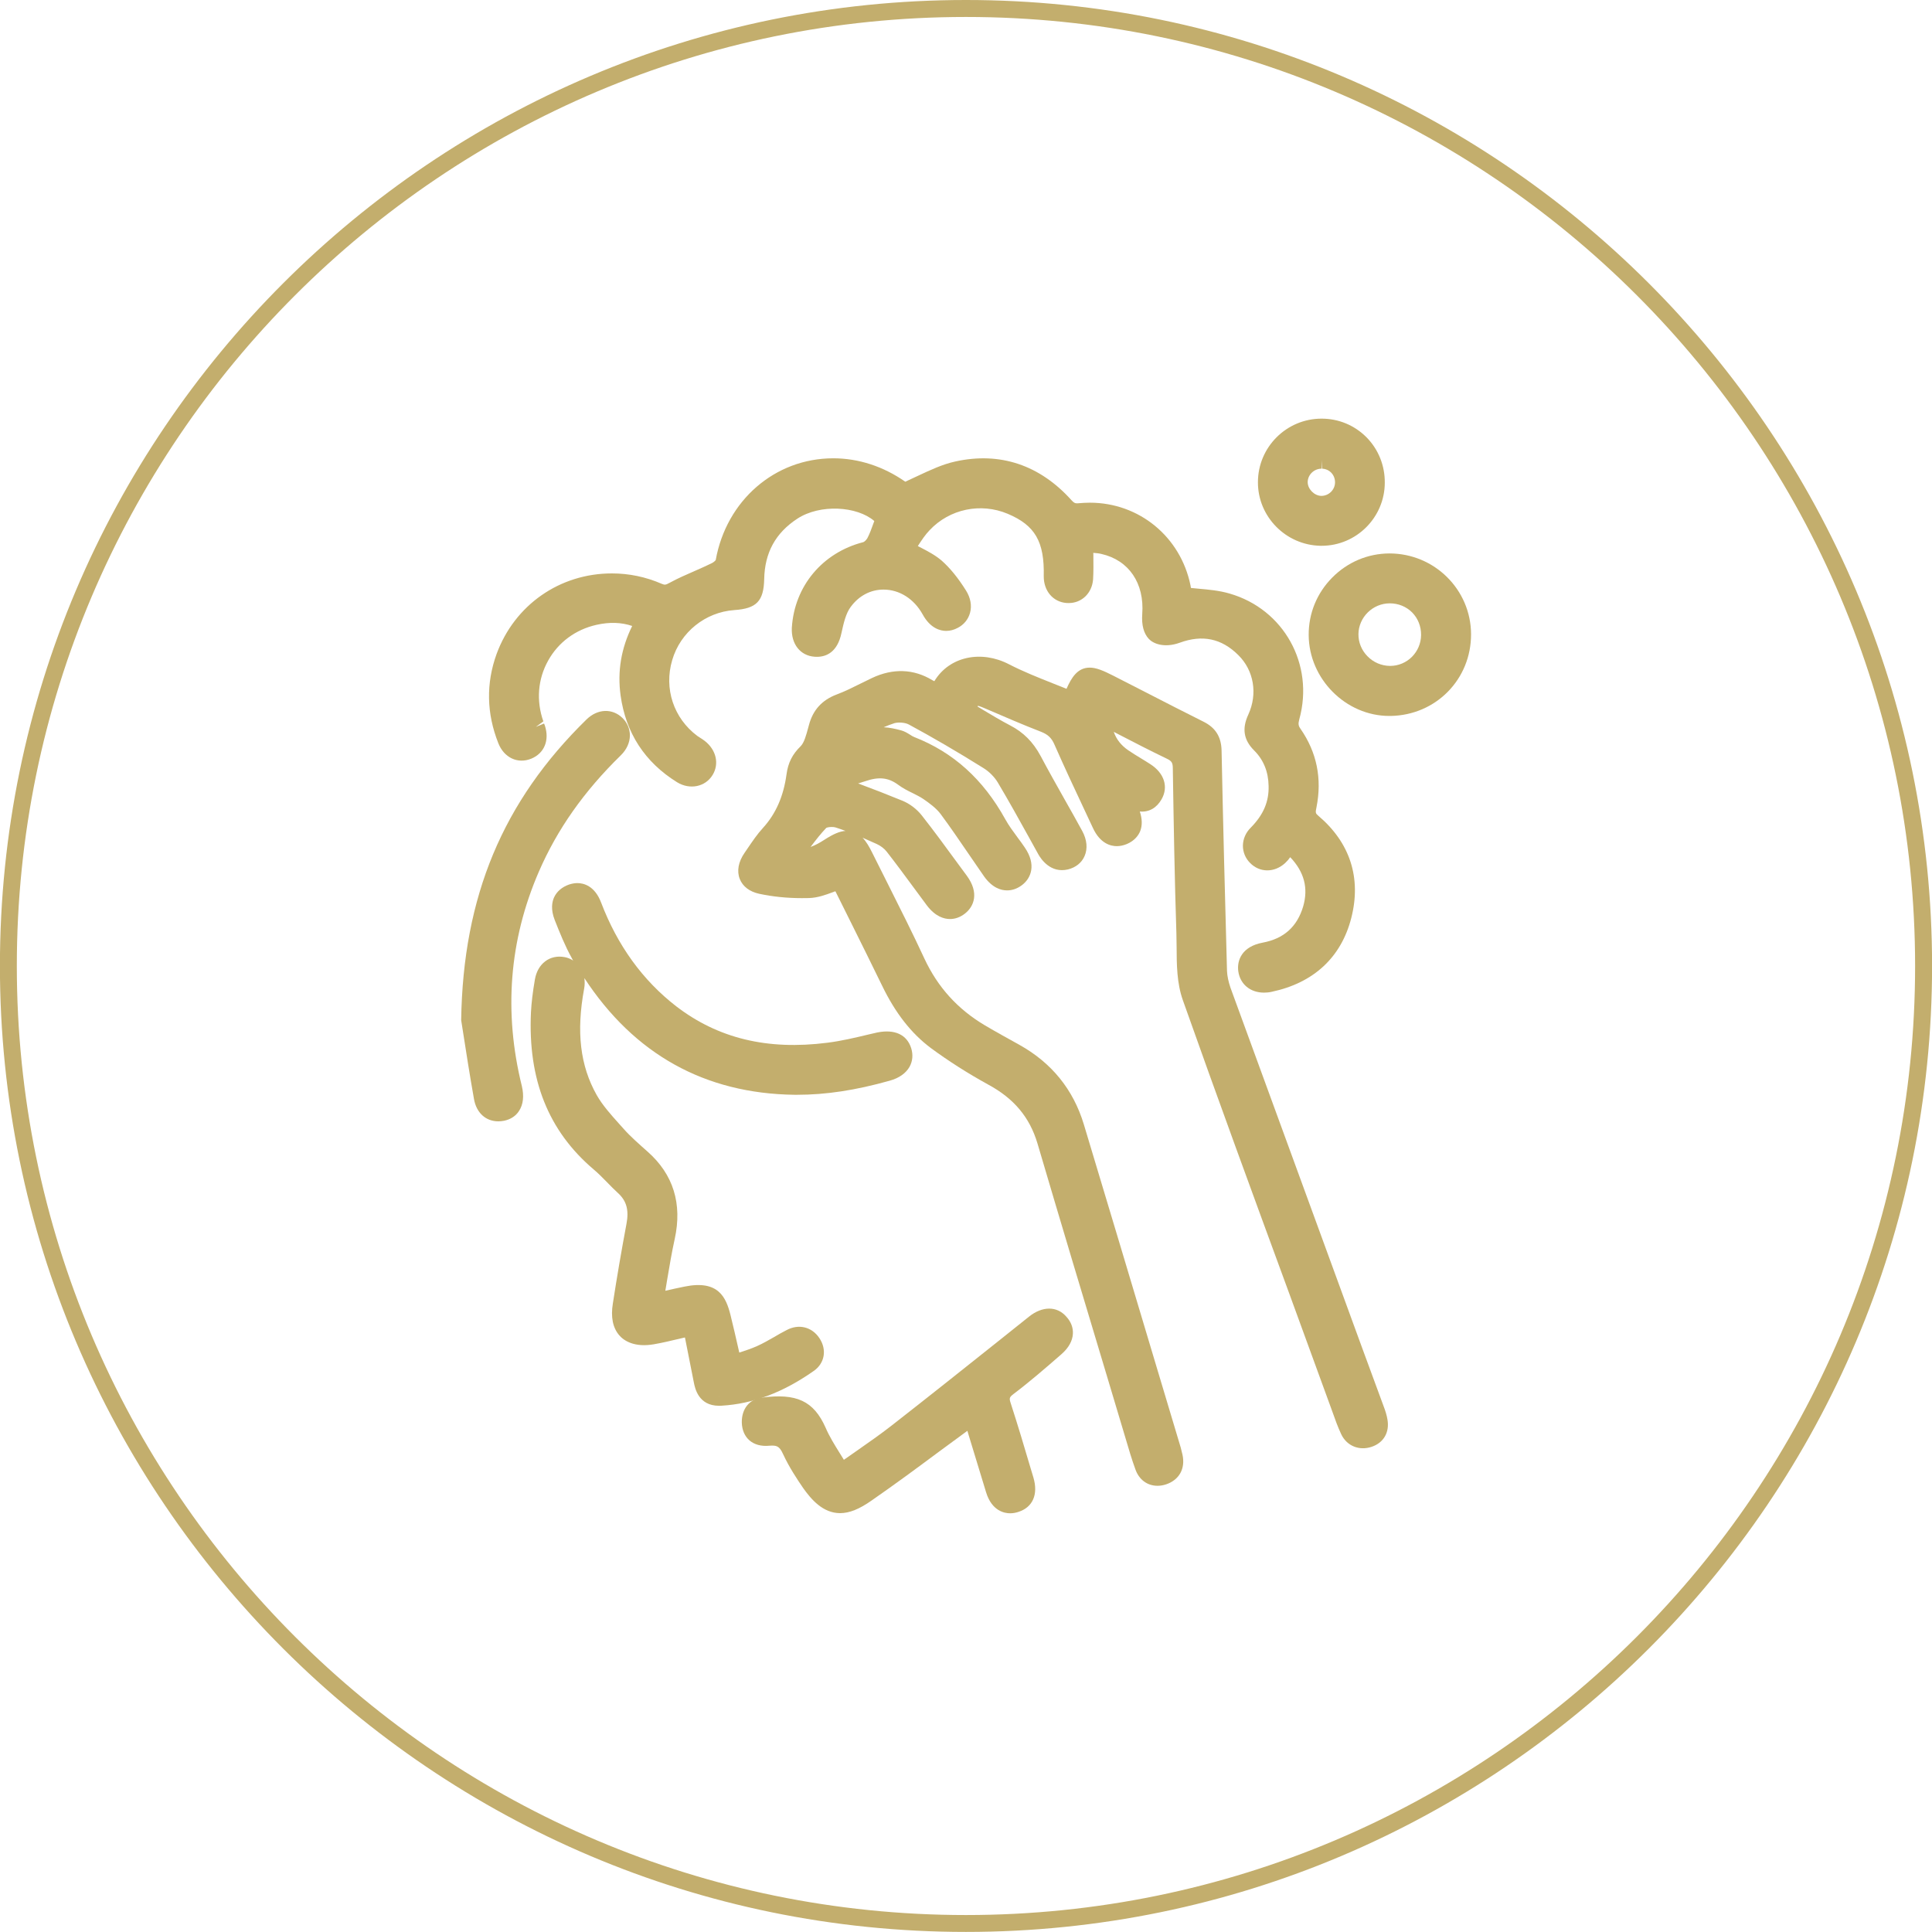 <?xml version="1.0" encoding="utf-8"?>
<!-- Generator: Adobe Illustrator 16.0.0, SVG Export Plug-In . SVG Version: 6.00 Build 0)  -->
<!DOCTYPE svg PUBLIC "-//W3C//DTD SVG 1.1//EN" "http://www.w3.org/Graphics/SVG/1.1/DTD/svg11.dtd">
<svg version="1.1" id="Layer_1" xmlns="http://www.w3.org/2000/svg" xmlns:xlink="http://www.w3.org/1999/xlink" x="0px" y="0px"
	 width="26.988px" height="26.988px" viewBox="0 0 26.988 26.988" enable-background="new 0 0 26.988 26.988" xml:space="preserve">
<g>
	<path fill="#C3AE6D" d="M13.493,0C6.053,0-0.001,6.053-0.001,13.493s6.054,13.494,13.494,13.494
		c7.441,0,13.496-6.054,13.496-13.494S20.934,0,13.493,0z M13.493,26.751c-7.311,0-13.258-5.947-13.258-13.257
		S6.183,0.237,13.493,0.237c7.311,0,13.259,5.947,13.259,13.257S20.804,26.751,13.493,26.751z"/>
	<path fill="#C3AE6D" d="M19.037,18.854c-0.617-1.687-1.234-3.373-1.849-5.058c-0.028-0.083-0.045-0.163-0.048-0.231
		c-0.028-1.028-0.055-2.056-0.076-3.084c-0.005-0.189-0.085-0.316-0.251-0.399c-0.267-0.133-0.531-0.269-0.796-0.405l-0.467-0.239
		c-0.14-0.071-0.237-0.112-0.328-0.112c-0.171,0-0.256,0.142-0.324,0.296c-0.062-0.025-0.125-0.05-0.188-0.075
		c-0.216-0.086-0.42-0.167-0.616-0.268c-0.383-0.199-0.83-0.114-1.042,0.236c0,0-0.009-0.002-0.029-0.014
		c-0.26-0.158-0.55-0.168-0.842-0.03c-0.055,0.026-0.11,0.053-0.164,0.08c-0.108,0.054-0.217,0.108-0.329,0.15
		c-0.207,0.078-0.334,0.219-0.389,0.431l-0.011,0.04c-0.026,0.096-0.055,0.204-0.104,0.252c-0.115,0.112-0.176,0.232-0.197,0.392
		c-0.042,0.307-0.149,0.551-0.328,0.748c-0.082,0.089-0.148,0.188-0.213,0.283l-0.045,0.066c-0.087,0.125-0.111,0.255-0.067,0.366
		c0.041,0.104,0.137,0.177,0.27,0.206c0.186,0.04,0.386,0.061,0.596,0.061l0.101-0.001c0.12-0.004,0.228-0.043,0.333-0.082
		c0.011-0.004,0.023-0.008,0.035-0.013c0.004,0.008,0.008,0.015,0.012,0.023l0.207,0.416c0.146,0.294,0.292,0.588,0.435,0.882
		c0.183,0.378,0.404,0.662,0.677,0.867c0.244,0.18,0.514,0.353,0.805,0.513c0.359,0.194,0.578,0.456,0.687,0.821
		c0.32,1.086,0.646,2.171,0.972,3.255l0.258,0.862c0.043,0.146,0.086,0.293,0.137,0.433c0.05,0.146,0.166,0.233,0.31,0.233
		c0.038,0,0.078-0.006,0.12-0.02c0.184-0.062,0.271-0.22,0.229-0.414c-0.008-0.033-0.016-0.065-0.024-0.098l-0.356-1.188
		c-0.332-1.11-0.664-2.22-0.998-3.328c-0.147-0.487-0.45-0.861-0.901-1.112c-0.162-0.09-0.322-0.178-0.48-0.271
		c-0.382-0.227-0.659-0.532-0.847-0.935c-0.162-0.35-0.336-0.695-0.509-1.04l-0.222-0.443c-0.038-0.076-0.079-0.149-0.132-0.204
		c0.064,0.028,0.13,0.058,0.198,0.088c0.055,0.025,0.107,0.065,0.14,0.108c0.127,0.163,0.25,0.329,0.372,0.495l0.19,0.257
		c0.119,0.156,0.241,0.188,0.321,0.188c0.074,0,0.146-0.026,0.21-0.077c0.127-0.099,0.2-0.289,0.026-0.527l-0.143-0.194
		c-0.159-0.218-0.319-0.436-0.485-0.647c-0.071-0.091-0.172-0.168-0.278-0.21c-0.202-0.083-0.406-0.162-0.613-0.239
		c0.033-0.01,0.066-0.02,0.099-0.031c0.192-0.066,0.324-0.051,0.461,0.05c0.062,0.046,0.131,0.082,0.202,0.116
		c0.051,0.026,0.103,0.051,0.15,0.083c0.084,0.058,0.18,0.128,0.241,0.21c0.134,0.181,0.261,0.367,0.388,0.553
		c0.072,0.105,0.144,0.211,0.218,0.317c0.116,0.163,0.239,0.196,0.322,0.196c0.072,0,0.142-0.024,0.207-0.073
		c0.128-0.096,0.205-0.285,0.04-0.526c-0.031-0.047-0.065-0.092-0.099-0.138c-0.064-0.087-0.125-0.169-0.174-0.258
		c-0.309-0.558-0.724-0.933-1.271-1.147c-0.017-0.006-0.038-0.019-0.059-0.033c-0.037-0.023-0.078-0.049-0.13-0.062
		c-0.071-0.019-0.154-0.038-0.238-0.042c0.05-0.021,0.1-0.041,0.15-0.057c0.056-0.016,0.151-0.009,0.202,0.019
		c0.331,0.179,0.673,0.378,1.046,0.611c0.078,0.049,0.152,0.124,0.198,0.202c0.154,0.259,0.3,0.522,0.446,0.786l0.12,0.217
		c0.036,0.063,0.17,0.266,0.413,0.208c0.108-0.027,0.191-0.093,0.231-0.186c0.046-0.104,0.034-0.229-0.033-0.352
		c-0.077-0.142-0.157-0.283-0.236-0.423c-0.117-0.208-0.234-0.415-0.346-0.626c-0.104-0.193-0.239-0.329-0.425-0.425
		c-0.128-0.067-0.252-0.141-0.377-0.216c-0.026-0.016-0.053-0.032-0.079-0.048c0.003-0.004,0.006-0.007,0.007-0.009
		c0.017,0.001,0.074,0.025,0.111,0.041c0.256,0.11,0.513,0.222,0.772,0.322c0.094,0.037,0.146,0.086,0.185,0.177
		c0.137,0.311,0.281,0.619,0.426,0.927l0.111,0.237c0.102,0.223,0.253,0.256,0.334,0.256c0.046,0,0.094-0.01,0.142-0.03
		c0.112-0.048,0.162-0.124,0.185-0.179c0.031-0.079,0.029-0.172-0.005-0.275c0.134,0.012,0.238-0.055,0.304-0.171
		c0.099-0.173,0.037-0.365-0.155-0.489c-0.045-0.029-0.091-0.058-0.138-0.086c-0.058-0.035-0.116-0.071-0.172-0.109
		c-0.1-0.069-0.166-0.152-0.203-0.258l0.04,0.021c0.239,0.124,0.468,0.242,0.701,0.354c0.069,0.033,0.084,0.057,0.084,0.138
		c0.012,0.766,0.025,1.534,0.05,2.301c0.002,0.062,0.002,0.125,0.003,0.188c0.001,0.25,0.003,0.509,0.087,0.746
		c0.481,1.359,0.986,2.736,1.475,4.067l0.614,1.682c0.037,0.105,0.075,0.212,0.123,0.314c0.078,0.166,0.253,0.234,0.424,0.177
		c0.169-0.056,0.254-0.203,0.222-0.383c-0.01-0.062-0.031-0.126-0.054-0.186L19.037,18.854z M11.517,11.73
		c-0.065,0.042-0.127,0.077-0.194,0.101c0.073-0.097,0.144-0.188,0.219-0.266c0.007-0.004,0.034-0.013,0.074-0.013
		c0.021,0,0.042,0.002,0.054,0.006c0.047,0.015,0.094,0.031,0.141,0.049C11.73,11.612,11.643,11.649,11.517,11.73z"/>
	<path fill="#C3AE6D" d="M7.421,10.598c0.182-0.075,0.257-0.256,0.191-0.46L7.6,10.107l-0.115,0.047c0,0,0,0,0,0l0.105-0.077
		C7.489,9.789,7.512,9.488,7.657,9.228C7.8,8.971,8.04,8.794,8.333,8.728c0.18-0.04,0.344-0.036,0.498,0.016
		C8.676,9.059,8.623,9.379,8.669,9.715c0.073,0.524,0.338,0.932,0.789,1.212c0.179,0.11,0.396,0.064,0.496-0.101
		c0.096-0.156,0.051-0.351-0.109-0.476c-0.021-0.016-0.044-0.031-0.066-0.045l-0.037-0.024c-0.332-0.247-0.47-0.663-0.352-1.06
		c0.114-0.391,0.463-0.671,0.869-0.699c0.309-0.021,0.409-0.125,0.416-0.432c0.007-0.369,0.158-0.645,0.462-0.844
		c0.317-0.208,0.834-0.177,1.076,0.032c-0.004,0.013-0.009,0.025-0.014,0.038c-0.025,0.07-0.05,0.139-0.083,0.202
		c-0.016,0.028-0.045,0.052-0.056,0.055c-0.571,0.146-0.963,0.614-0.999,1.196c-0.011,0.228,0.118,0.391,0.319,0.405l0.032,0.001
		c0.125,0,0.286-0.059,0.343-0.336c0.028-0.126,0.059-0.27,0.129-0.362c0.115-0.156,0.278-0.241,0.458-0.241
		c0.222,0,0.425,0.129,0.545,0.344c0.11,0.203,0.254,0.233,0.33,0.233c0.054,0,0.108-0.014,0.161-0.042
		c0.086-0.044,0.147-0.119,0.172-0.209c0.028-0.101,0.008-0.211-0.056-0.313c-0.111-0.177-0.222-0.313-0.339-0.417
		C13.065,7.755,12.961,7.7,12.85,7.643c-0.01-0.005-0.02-0.01-0.029-0.015c0.053-0.082,0.103-0.158,0.165-0.222
		c0.279-0.297,0.714-0.387,1.09-0.229c0.383,0.161,0.515,0.389,0.504,0.873c-0.001,0.204,0.129,0.357,0.315,0.373l0.034,0.001
		c0.182,0,0.324-0.137,0.34-0.328c0.007-0.113,0.005-0.228,0.004-0.346l-0.001-0.027c0.04,0.003,0.077,0.006,0.113,0.015
		c0.384,0.087,0.603,0.409,0.571,0.839c-0.011,0.154,0.02,0.271,0.092,0.348c0.059,0.064,0.212,0.132,0.432,0.053
		c0.315-0.115,0.583-0.061,0.818,0.173c0.218,0.215,0.272,0.541,0.14,0.83c-0.092,0.197-0.065,0.356,0.08,0.501
		c0.132,0.131,0.2,0.298,0.203,0.498c0.006,0.219-0.074,0.404-0.249,0.581c-0.07,0.069-0.109,0.159-0.11,0.253
		c0,0.09,0.036,0.176,0.1,0.24c0.132,0.136,0.338,0.141,0.49,0.002c0.028-0.026,0.052-0.054,0.071-0.082
		c0.196,0.206,0.255,0.432,0.181,0.688c-0.085,0.285-0.271,0.451-0.567,0.506c-0.286,0.054-0.362,0.244-0.339,0.403
		c0.027,0.179,0.168,0.295,0.359,0.295c0.034,0,0.07-0.003,0.109-0.012c0.584-0.124,0.969-0.48,1.11-1.031
		c0.143-0.559-0.017-1.053-0.462-1.429c-0.037-0.032-0.041-0.04-0.024-0.118c0.079-0.399,0.005-0.767-0.223-1.095
		c-0.031-0.044-0.034-0.069-0.017-0.134c0.212-0.767-0.217-1.538-0.975-1.756c-0.143-0.042-0.292-0.055-0.437-0.068
		c-0.033-0.003-0.067-0.006-0.102-0.01L16.63,8.177c-0.139-0.68-0.718-1.155-1.406-1.155c-0.05,0-0.101,0.003-0.176,0.009
		c-0.029,0-0.045-0.004-0.08-0.043c-0.442-0.492-0.997-0.679-1.621-0.542c-0.183,0.04-0.349,0.119-0.525,0.201
		c-0.058,0.027-0.116,0.055-0.176,0.082c-0.307-0.214-0.653-0.327-1.006-0.327c-0.816,0-1.493,0.589-1.642,1.421
		C9.992,7.833,9.968,7.855,9.943,7.867C9.866,7.905,9.788,7.939,9.711,7.973C9.59,8.026,9.469,8.078,9.354,8.141
		C9.297,8.172,9.287,8.173,9.243,8.155C9.02,8.058,8.786,8.01,8.547,8.01c-0.728,0-1.359,0.441-1.61,1.125
		c-0.149,0.411-0.141,0.832,0.025,1.249C7.04,10.581,7.229,10.676,7.421,10.598z"/>
	<path fill="#C3AE6D" d="M11.446,18.692c-0.106-0.159-0.29-0.201-0.456-0.113c-0.061,0.031-0.119,0.064-0.178,0.099
		c-0.078,0.044-0.155,0.089-0.236,0.125c-0.08,0.036-0.163,0.063-0.249,0.091l-0.01-0.044c-0.039-0.17-0.074-0.327-0.113-0.482
		c-0.062-0.246-0.169-0.492-0.64-0.396c-0.089,0.018-0.177,0.037-0.27,0.059c0.009-0.051,0.017-0.102,0.025-0.151
		c0.033-0.196,0.065-0.386,0.106-0.572c0.108-0.493-0.019-0.903-0.379-1.221C8.925,15.979,8.81,15.88,8.71,15.767l-0.061-0.068
		c-0.115-0.128-0.233-0.26-0.313-0.401c-0.232-0.411-0.288-0.884-0.176-1.488c0.01-0.052,0.009-0.101,0.003-0.147
		c0.696,1.062,1.68,1.614,2.937,1.63h0.033c0.404,0,0.816-0.062,1.296-0.197c0.13-0.036,0.226-0.104,0.277-0.195
		c0.042-0.077,0.051-0.166,0.023-0.257c-0.059-0.19-0.229-0.271-0.476-0.221l-0.113,0.026c-0.191,0.046-0.39,0.093-0.583,0.117
		c-0.838,0.107-1.527-0.061-2.111-0.509c-0.468-0.362-0.821-0.85-1.049-1.449c-0.09-0.237-0.247-0.272-0.332-0.272
		c-0.037,0-0.076,0.007-0.116,0.02c-0.099,0.035-0.171,0.097-0.209,0.179c-0.028,0.062-0.05,0.167,0.009,0.317
		c0.07,0.177,0.143,0.36,0.238,0.531C7.991,13.395,8,13.406,8.007,13.418c-0.036-0.022-0.074-0.04-0.119-0.048
		c-0.208-0.039-0.378,0.091-0.416,0.312c-0.031,0.179-0.048,0.326-0.055,0.458c-0.044,0.939,0.242,1.657,0.875,2.195
		c0.068,0.057,0.129,0.12,0.191,0.183c0.049,0.05,0.097,0.1,0.149,0.147c0.12,0.109,0.156,0.238,0.119,0.432
		c-0.069,0.369-0.133,0.74-0.19,1.111c-0.031,0.189-0.001,0.339,0.088,0.443c0.067,0.08,0.218,0.174,0.485,0.127
		c0.122-0.021,0.242-0.05,0.372-0.081l0.062-0.014l0.124,0.627c0.016,0.081,0.064,0.327,0.352,0.327l0.035-0.001
		c0.438-0.025,0.859-0.185,1.286-0.484C11.521,19.045,11.554,18.854,11.446,18.692z M10.045,19.505c0,0,0.001,0.001,0.001,0.001
		l-0.001,0.008V19.505z"/>
	<path fill="#C3AE6D" d="M14.373,18.393l-0.427,0.341c-0.497,0.396-0.993,0.791-1.493,1.181c-0.155,0.121-0.316,0.233-0.486,0.352
		c-0.059,0.041-0.118,0.082-0.179,0.125c-0.018-0.028-0.035-0.057-0.052-0.084c-0.077-0.124-0.15-0.241-0.202-0.362
		c-0.168-0.38-0.41-0.486-0.892-0.423c-0.174,0.023-0.282,0.155-0.28,0.347c0.006,0.216,0.155,0.348,0.387,0.325
		c0.091-0.005,0.136-0.004,0.19,0.118c0.086,0.186,0.2,0.356,0.278,0.47c0.116,0.165,0.28,0.354,0.518,0.354
		c0.131,0,0.271-0.057,0.441-0.177c0.319-0.221,0.632-0.452,0.944-0.684l0.392-0.288c0-0.001,0.001-0.001,0.001-0.002l0.019,0.064
		c0.083,0.272,0.162,0.534,0.242,0.794c0.081,0.267,0.262,0.295,0.336,0.295c0.037,0,0.075-0.006,0.115-0.019
		c0.201-0.064,0.28-0.243,0.211-0.479l-0.04-0.133c-0.089-0.302-0.179-0.603-0.276-0.902c-0.025-0.075-0.021-0.087,0.036-0.132
		c0.229-0.173,0.448-0.363,0.673-0.559c0.1-0.088,0.152-0.184,0.158-0.283c0.005-0.085-0.026-0.169-0.092-0.24
		C14.765,18.242,14.559,18.243,14.373,18.393z"/>
	<path fill="#C3AE6D" d="M7.527,12.177c0.256-0.591,0.63-1.123,1.145-1.626c0.081-0.079,0.126-0.177,0.127-0.277
		c0-0.09-0.035-0.176-0.101-0.242c-0.14-0.139-0.347-0.135-0.504,0.017c-1.169,1.143-1.726,2.471-1.752,4.202l0.029,0.184
		c0.037,0.239,0.09,0.579,0.15,0.917c0.033,0.192,0.164,0.312,0.34,0.312c0.026,0,0.052-0.003,0.08-0.008
		c0.091-0.019,0.165-0.066,0.211-0.14c0.057-0.088,0.07-0.206,0.038-0.343C7.033,14.137,7.114,13.13,7.527,12.177z"/>
	<path fill="#C3AE6D" d="M19.409,7.731c-0.302,0.001-0.586,0.121-0.8,0.338c-0.214,0.216-0.33,0.501-0.328,0.802
		c0.003,0.613,0.519,1.13,1.126,1.13h0.018c0.633-0.01,1.126-0.512,1.124-1.142C20.547,8.237,20.038,7.731,19.409,7.731z
		 M19.414,8.428c0.12,0,0.231,0.046,0.312,0.127c0.081,0.082,0.126,0.194,0.125,0.315c-0.002,0.238-0.194,0.432-0.433,0.432
		c-0.12-0.001-0.233-0.049-0.317-0.136c-0.082-0.084-0.126-0.193-0.125-0.308C18.979,8.622,19.176,8.428,19.414,8.428z
		 M19.407,9.873L19.407,9.873v0.003V9.873z"/>
	<path fill="#C3AE6D" d="M18.446,7.624h0.016c0.485,0,0.881-0.396,0.882-0.881c0.002-0.24-0.089-0.466-0.256-0.635
		c-0.166-0.167-0.388-0.26-0.627-0.26c-0.49,0-0.889,0.398-0.889,0.888C17.57,7.217,17.962,7.615,18.446,7.624z M18.468,6.547
		c0.105,0.004,0.183,0.088,0.181,0.195c-0.003,0.102-0.088,0.185-0.192,0.185c-0.098-0.002-0.19-0.096-0.19-0.192
		c0.001-0.104,0.089-0.188,0.194-0.188v-0.12l0,0L18.468,6.547z M18.462,7.496L18.462,7.496v0.002V7.496z"/>
</g>
</svg>
